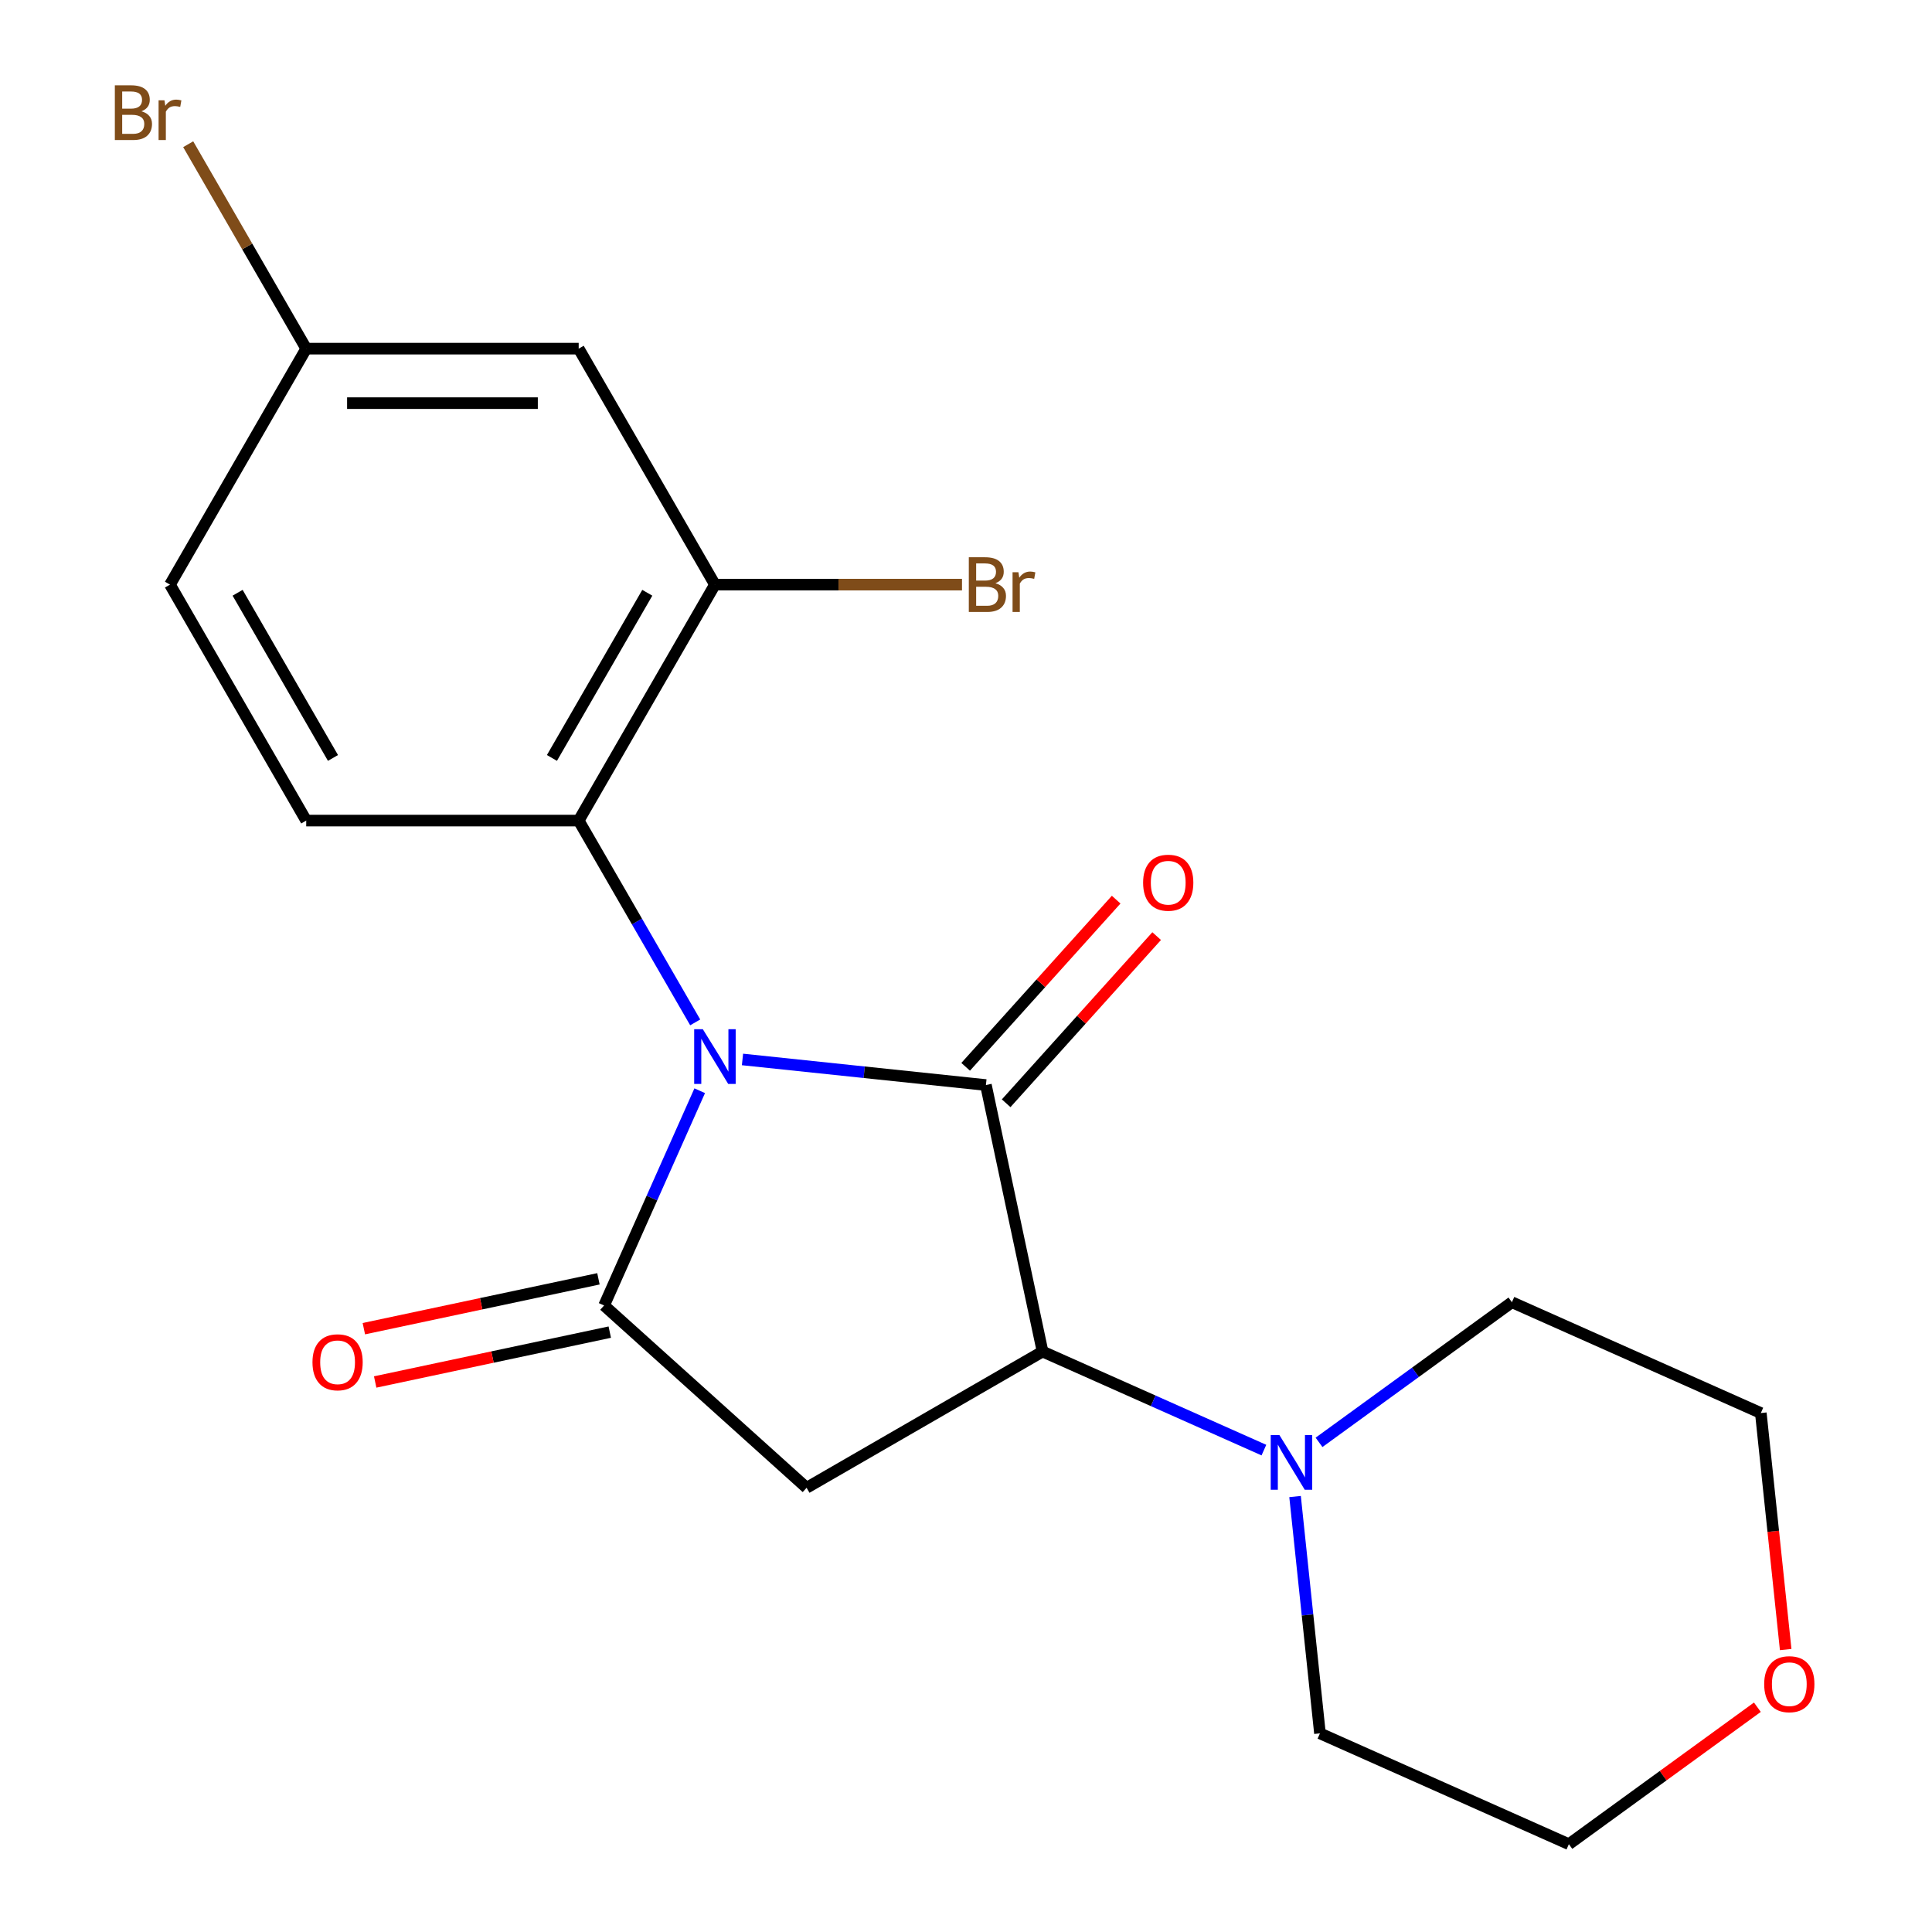 <?xml version='1.0' encoding='iso-8859-1'?>
<svg version='1.1' baseProfile='full'
              xmlns='http://www.w3.org/2000/svg'
                      xmlns:rdkit='http://www.rdkit.org/xml'
                      xmlns:xlink='http://www.w3.org/1999/xlink'
                  xml:space='preserve'
width='1000px' height='1000px' viewBox='0 0 1000 1000'>
<!-- END OF HEADER -->
<rect style='opacity:1.0;fill:#FFFFFF;stroke:none' width='1000' height='1000' x='0' y='0'> </rect>
<path class='bond-0' d='M 384.311,548.37 L 447.308,554.991' style='fill:none;fill-rule:evenodd;stroke:#0000FF;stroke-width:6px;stroke-linecap:butt;stroke-linejoin:miter;stroke-opacity:1' />
<path class='bond-0' d='M 447.308,554.991 L 510.304,561.613' style='fill:none;fill-rule:evenodd;stroke:#000000;stroke-width:6px;stroke-linecap:butt;stroke-linejoin:miter;stroke-opacity:1' />
<path class='bond-1' d='M 362.171,564.557 L 337.427,620.133' style='fill:none;fill-rule:evenodd;stroke:#0000FF;stroke-width:6px;stroke-linecap:butt;stroke-linejoin:miter;stroke-opacity:1' />
<path class='bond-1' d='M 337.427,620.133 L 312.683,675.709' style='fill:none;fill-rule:evenodd;stroke:#000000;stroke-width:6px;stroke-linecap:butt;stroke-linejoin:miter;stroke-opacity:1' />
<path class='bond-4' d='M 359.835,529.185 L 329.682,476.96' style='fill:none;fill-rule:evenodd;stroke:#0000FF;stroke-width:6px;stroke-linecap:butt;stroke-linejoin:miter;stroke-opacity:1' />
<path class='bond-4' d='M 329.682,476.96 L 299.53,424.734' style='fill:none;fill-rule:evenodd;stroke:#000000;stroke-width:6px;stroke-linecap:butt;stroke-linejoin:miter;stroke-opacity:1' />
<path class='bond-2' d='M 510.304,561.613 L 539.626,699.562' style='fill:none;fill-rule:evenodd;stroke:#000000;stroke-width:6px;stroke-linecap:butt;stroke-linejoin:miter;stroke-opacity:1' />
<path class='bond-8' d='M 520.785,571.049 L 559.737,527.789' style='fill:none;fill-rule:evenodd;stroke:#000000;stroke-width:6px;stroke-linecap:butt;stroke-linejoin:miter;stroke-opacity:1' />
<path class='bond-8' d='M 559.737,527.789 L 598.688,484.529' style='fill:none;fill-rule:evenodd;stroke:#FF0000;stroke-width:6px;stroke-linecap:butt;stroke-linejoin:miter;stroke-opacity:1' />
<path class='bond-8' d='M 499.823,552.176 L 538.775,508.915' style='fill:none;fill-rule:evenodd;stroke:#000000;stroke-width:6px;stroke-linecap:butt;stroke-linejoin:miter;stroke-opacity:1' />
<path class='bond-8' d='M 538.775,508.915 L 577.727,465.655' style='fill:none;fill-rule:evenodd;stroke:#FF0000;stroke-width:6px;stroke-linecap:butt;stroke-linejoin:miter;stroke-opacity:1' />
<path class='bond-3' d='M 312.683,675.709 L 417.49,770.077' style='fill:none;fill-rule:evenodd;stroke:#000000;stroke-width:6px;stroke-linecap:butt;stroke-linejoin:miter;stroke-opacity:1' />
<path class='bond-10' d='M 309.751,661.914 L 249.039,674.819' style='fill:none;fill-rule:evenodd;stroke:#000000;stroke-width:6px;stroke-linecap:butt;stroke-linejoin:miter;stroke-opacity:1' />
<path class='bond-10' d='M 249.039,674.819 L 188.327,687.724' style='fill:none;fill-rule:evenodd;stroke:#FF0000;stroke-width:6px;stroke-linecap:butt;stroke-linejoin:miter;stroke-opacity:1' />
<path class='bond-10' d='M 315.615,689.504 L 254.904,702.409' style='fill:none;fill-rule:evenodd;stroke:#000000;stroke-width:6px;stroke-linecap:butt;stroke-linejoin:miter;stroke-opacity:1' />
<path class='bond-10' d='M 254.904,702.409 L 194.192,715.313' style='fill:none;fill-rule:evenodd;stroke:#FF0000;stroke-width:6px;stroke-linecap:butt;stroke-linejoin:miter;stroke-opacity:1' />
<path class='bond-5' d='M 539.626,699.562 L 596.912,725.067' style='fill:none;fill-rule:evenodd;stroke:#000000;stroke-width:6px;stroke-linecap:butt;stroke-linejoin:miter;stroke-opacity:1' />
<path class='bond-5' d='M 596.912,725.067 L 654.199,750.573' style='fill:none;fill-rule:evenodd;stroke:#0000FF;stroke-width:6px;stroke-linecap:butt;stroke-linejoin:miter;stroke-opacity:1' />
<path class='bond-20' d='M 539.626,699.562 L 417.49,770.077' style='fill:none;fill-rule:evenodd;stroke:#000000;stroke-width:6px;stroke-linecap:butt;stroke-linejoin:miter;stroke-opacity:1' />
<path class='bond-6' d='M 299.53,424.734 L 370.046,302.598' style='fill:none;fill-rule:evenodd;stroke:#000000;stroke-width:6px;stroke-linecap:butt;stroke-linejoin:miter;stroke-opacity:1' />
<path class='bond-6' d='M 285.68,392.311 L 335.041,306.815' style='fill:none;fill-rule:evenodd;stroke:#000000;stroke-width:6px;stroke-linecap:butt;stroke-linejoin:miter;stroke-opacity:1' />
<path class='bond-9' d='M 299.53,424.734 L 158.499,424.734' style='fill:none;fill-rule:evenodd;stroke:#000000;stroke-width:6px;stroke-linecap:butt;stroke-linejoin:miter;stroke-opacity:1' />
<path class='bond-16' d='M 682.73,746.56 L 732.646,710.294' style='fill:none;fill-rule:evenodd;stroke:#0000FF;stroke-width:6px;stroke-linecap:butt;stroke-linejoin:miter;stroke-opacity:1' />
<path class='bond-16' d='M 732.646,710.294 L 782.561,674.028' style='fill:none;fill-rule:evenodd;stroke:#000000;stroke-width:6px;stroke-linecap:butt;stroke-linejoin:miter;stroke-opacity:1' />
<path class='bond-17' d='M 670.323,774.61 L 676.765,835.897' style='fill:none;fill-rule:evenodd;stroke:#0000FF;stroke-width:6px;stroke-linecap:butt;stroke-linejoin:miter;stroke-opacity:1' />
<path class='bond-17' d='M 676.765,835.897 L 683.206,897.183' style='fill:none;fill-rule:evenodd;stroke:#000000;stroke-width:6px;stroke-linecap:butt;stroke-linejoin:miter;stroke-opacity:1' />
<path class='bond-7' d='M 370.046,302.598 L 299.53,180.461' style='fill:none;fill-rule:evenodd;stroke:#000000;stroke-width:6px;stroke-linecap:butt;stroke-linejoin:miter;stroke-opacity:1' />
<path class='bond-13' d='M 370.046,302.598 L 433.988,302.598' style='fill:none;fill-rule:evenodd;stroke:#000000;stroke-width:6px;stroke-linecap:butt;stroke-linejoin:miter;stroke-opacity:1' />
<path class='bond-13' d='M 433.988,302.598 L 497.931,302.598' style='fill:none;fill-rule:evenodd;stroke:#7F4C19;stroke-width:6px;stroke-linecap:butt;stroke-linejoin:miter;stroke-opacity:1' />
<path class='bond-21' d='M 299.53,180.461 L 158.499,180.461' style='fill:none;fill-rule:evenodd;stroke:#000000;stroke-width:6px;stroke-linecap:butt;stroke-linejoin:miter;stroke-opacity:1' />
<path class='bond-21' d='M 278.375,208.667 L 179.654,208.667' style='fill:none;fill-rule:evenodd;stroke:#000000;stroke-width:6px;stroke-linecap:butt;stroke-linejoin:miter;stroke-opacity:1' />
<path class='bond-14' d='M 158.499,424.734 L 87.983,302.598' style='fill:none;fill-rule:evenodd;stroke:#000000;stroke-width:6px;stroke-linecap:butt;stroke-linejoin:miter;stroke-opacity:1' />
<path class='bond-14' d='M 172.349,392.311 L 122.988,306.815' style='fill:none;fill-rule:evenodd;stroke:#000000;stroke-width:6px;stroke-linecap:butt;stroke-linejoin:miter;stroke-opacity:1' />
<path class='bond-11' d='M 909.615,883.656 L 860.83,919.101' style='fill:none;fill-rule:evenodd;stroke:#FF0000;stroke-width:6px;stroke-linecap:butt;stroke-linejoin:miter;stroke-opacity:1' />
<path class='bond-11' d='M 860.83,919.101 L 812.045,954.545' style='fill:none;fill-rule:evenodd;stroke:#000000;stroke-width:6px;stroke-linecap:butt;stroke-linejoin:miter;stroke-opacity:1' />
<path class='bond-22' d='M 924.265,853.804 L 917.832,792.597' style='fill:none;fill-rule:evenodd;stroke:#FF0000;stroke-width:6px;stroke-linecap:butt;stroke-linejoin:miter;stroke-opacity:1' />
<path class='bond-22' d='M 917.832,792.597 L 911.399,731.391' style='fill:none;fill-rule:evenodd;stroke:#000000;stroke-width:6px;stroke-linecap:butt;stroke-linejoin:miter;stroke-opacity:1' />
<path class='bond-12' d='M 158.499,180.461 L 87.983,302.598' style='fill:none;fill-rule:evenodd;stroke:#000000;stroke-width:6px;stroke-linecap:butt;stroke-linejoin:miter;stroke-opacity:1' />
<path class='bond-15' d='M 158.499,180.461 L 127.954,127.556' style='fill:none;fill-rule:evenodd;stroke:#000000;stroke-width:6px;stroke-linecap:butt;stroke-linejoin:miter;stroke-opacity:1' />
<path class='bond-15' d='M 127.954,127.556 L 97.409,74.651' style='fill:none;fill-rule:evenodd;stroke:#7F4C19;stroke-width:6px;stroke-linecap:butt;stroke-linejoin:miter;stroke-opacity:1' />
<path class='bond-19' d='M 782.561,674.028 L 911.399,731.391' style='fill:none;fill-rule:evenodd;stroke:#000000;stroke-width:6px;stroke-linecap:butt;stroke-linejoin:miter;stroke-opacity:1' />
<path class='bond-18' d='M 683.206,897.183 L 812.045,954.545' style='fill:none;fill-rule:evenodd;stroke:#000000;stroke-width:6px;stroke-linecap:butt;stroke-linejoin:miter;stroke-opacity:1' />
<path  class='atom-0' d='M 363.786 532.711
L 373.066 547.711
Q 373.986 549.191, 375.466 551.871
Q 376.946 554.551, 377.026 554.711
L 377.026 532.711
L 380.786 532.711
L 380.786 561.031
L 376.906 561.031
L 366.946 544.631
Q 365.786 542.711, 364.546 540.511
Q 363.346 538.311, 362.986 537.631
L 362.986 561.031
L 359.306 561.031
L 359.306 532.711
L 363.786 532.711
' fill='#0000FF'/>
<path  class='atom-6' d='M 662.204 742.764
L 671.484 757.764
Q 672.404 759.244, 673.884 761.924
Q 675.364 764.604, 675.444 764.764
L 675.444 742.764
L 679.204 742.764
L 679.204 771.084
L 675.324 771.084
L 665.364 754.684
Q 664.204 752.764, 662.964 750.564
Q 661.764 748.364, 661.404 747.684
L 661.404 771.084
L 657.724 771.084
L 657.724 742.764
L 662.204 742.764
' fill='#0000FF'/>
<path  class='atom-9' d='M 591.672 456.886
Q 591.672 450.086, 595.032 446.286
Q 598.392 442.486, 604.672 442.486
Q 610.952 442.486, 614.312 446.286
Q 617.672 450.086, 617.672 456.886
Q 617.672 463.766, 614.272 467.686
Q 610.872 471.566, 604.672 471.566
Q 598.432 471.566, 595.032 467.686
Q 591.672 463.806, 591.672 456.886
M 604.672 468.366
Q 608.992 468.366, 611.312 465.486
Q 613.672 462.566, 613.672 456.886
Q 613.672 451.326, 611.312 448.526
Q 608.992 445.686, 604.672 445.686
Q 600.352 445.686, 597.992 448.486
Q 595.672 451.286, 595.672 456.886
Q 595.672 462.606, 597.992 465.486
Q 600.352 468.366, 604.672 468.366
' fill='#FF0000'/>
<path  class='atom-11' d='M 161.734 705.111
Q 161.734 698.311, 165.094 694.511
Q 168.454 690.711, 174.734 690.711
Q 181.014 690.711, 184.374 694.511
Q 187.734 698.311, 187.734 705.111
Q 187.734 711.991, 184.334 715.911
Q 180.934 719.791, 174.734 719.791
Q 168.494 719.791, 165.094 715.911
Q 161.734 712.031, 161.734 705.111
M 174.734 716.591
Q 179.054 716.591, 181.374 713.711
Q 183.734 710.791, 183.734 705.111
Q 183.734 699.551, 181.374 696.751
Q 179.054 693.911, 174.734 693.911
Q 170.414 693.911, 168.054 696.711
Q 165.734 699.511, 165.734 705.111
Q 165.734 710.831, 168.054 713.711
Q 170.414 716.591, 174.734 716.591
' fill='#FF0000'/>
<path  class='atom-12' d='M 913.141 871.729
Q 913.141 864.929, 916.501 861.129
Q 919.861 857.329, 926.141 857.329
Q 932.421 857.329, 935.781 861.129
Q 939.141 864.929, 939.141 871.729
Q 939.141 878.609, 935.741 882.529
Q 932.341 886.409, 926.141 886.409
Q 919.901 886.409, 916.501 882.529
Q 913.141 878.649, 913.141 871.729
M 926.141 883.209
Q 930.461 883.209, 932.781 880.329
Q 935.141 877.409, 935.141 871.729
Q 935.141 866.169, 932.781 863.369
Q 930.461 860.529, 926.141 860.529
Q 921.821 860.529, 919.461 863.329
Q 917.141 866.129, 917.141 871.729
Q 917.141 877.449, 919.461 880.329
Q 921.821 883.209, 926.141 883.209
' fill='#FF0000'/>
<path  class='atom-14' d='M 515.217 301.878
Q 517.937 302.638, 519.297 304.318
Q 520.697 305.958, 520.697 308.398
Q 520.697 312.318, 518.177 314.558
Q 515.697 316.758, 510.977 316.758
L 501.457 316.758
L 501.457 288.438
L 509.817 288.438
Q 514.657 288.438, 517.097 290.398
Q 519.537 292.358, 519.537 295.958
Q 519.537 300.238, 515.217 301.878
M 505.257 291.638
L 505.257 300.518
L 509.817 300.518
Q 512.617 300.518, 514.057 299.398
Q 515.537 298.238, 515.537 295.958
Q 515.537 291.638, 509.817 291.638
L 505.257 291.638
M 510.977 313.558
Q 513.737 313.558, 515.217 312.238
Q 516.697 310.918, 516.697 308.398
Q 516.697 306.078, 515.057 304.918
Q 513.457 303.718, 510.377 303.718
L 505.257 303.718
L 505.257 313.558
L 510.977 313.558
' fill='#7F4C19'/>
<path  class='atom-14' d='M 527.137 296.198
L 527.577 299.038
Q 529.737 295.838, 533.257 295.838
Q 534.377 295.838, 535.897 296.238
L 535.297 299.598
Q 533.577 299.198, 532.617 299.198
Q 530.937 299.198, 529.817 299.878
Q 528.737 300.518, 527.857 302.078
L 527.857 316.758
L 524.097 316.758
L 524.097 296.198
L 527.137 296.198
' fill='#7F4C19'/>
<path  class='atom-16' d='M 73.203 57.605
Q 75.923 58.365, 77.283 60.045
Q 78.683 61.685, 78.683 64.125
Q 78.683 68.045, 76.163 70.285
Q 73.683 72.485, 68.963 72.485
L 59.443 72.485
L 59.443 44.165
L 67.803 44.165
Q 72.643 44.165, 75.083 46.125
Q 77.523 48.085, 77.523 51.685
Q 77.523 55.965, 73.203 57.605
M 63.243 47.365
L 63.243 56.245
L 67.803 56.245
Q 70.603 56.245, 72.043 55.125
Q 73.523 53.965, 73.523 51.685
Q 73.523 47.365, 67.803 47.365
L 63.243 47.365
M 68.963 69.285
Q 71.723 69.285, 73.203 67.965
Q 74.683 66.645, 74.683 64.125
Q 74.683 61.805, 73.043 60.645
Q 71.443 59.445, 68.363 59.445
L 63.243 59.445
L 63.243 69.285
L 68.963 69.285
' fill='#7F4C19'/>
<path  class='atom-16' d='M 85.123 51.925
L 85.563 54.765
Q 87.723 51.565, 91.243 51.565
Q 92.363 51.565, 93.883 51.965
L 93.283 55.325
Q 91.563 54.925, 90.603 54.925
Q 88.923 54.925, 87.803 55.605
Q 86.723 56.245, 85.843 57.805
L 85.843 72.485
L 82.083 72.485
L 82.083 51.925
L 85.123 51.925
' fill='#7F4C19'/>
</svg>
